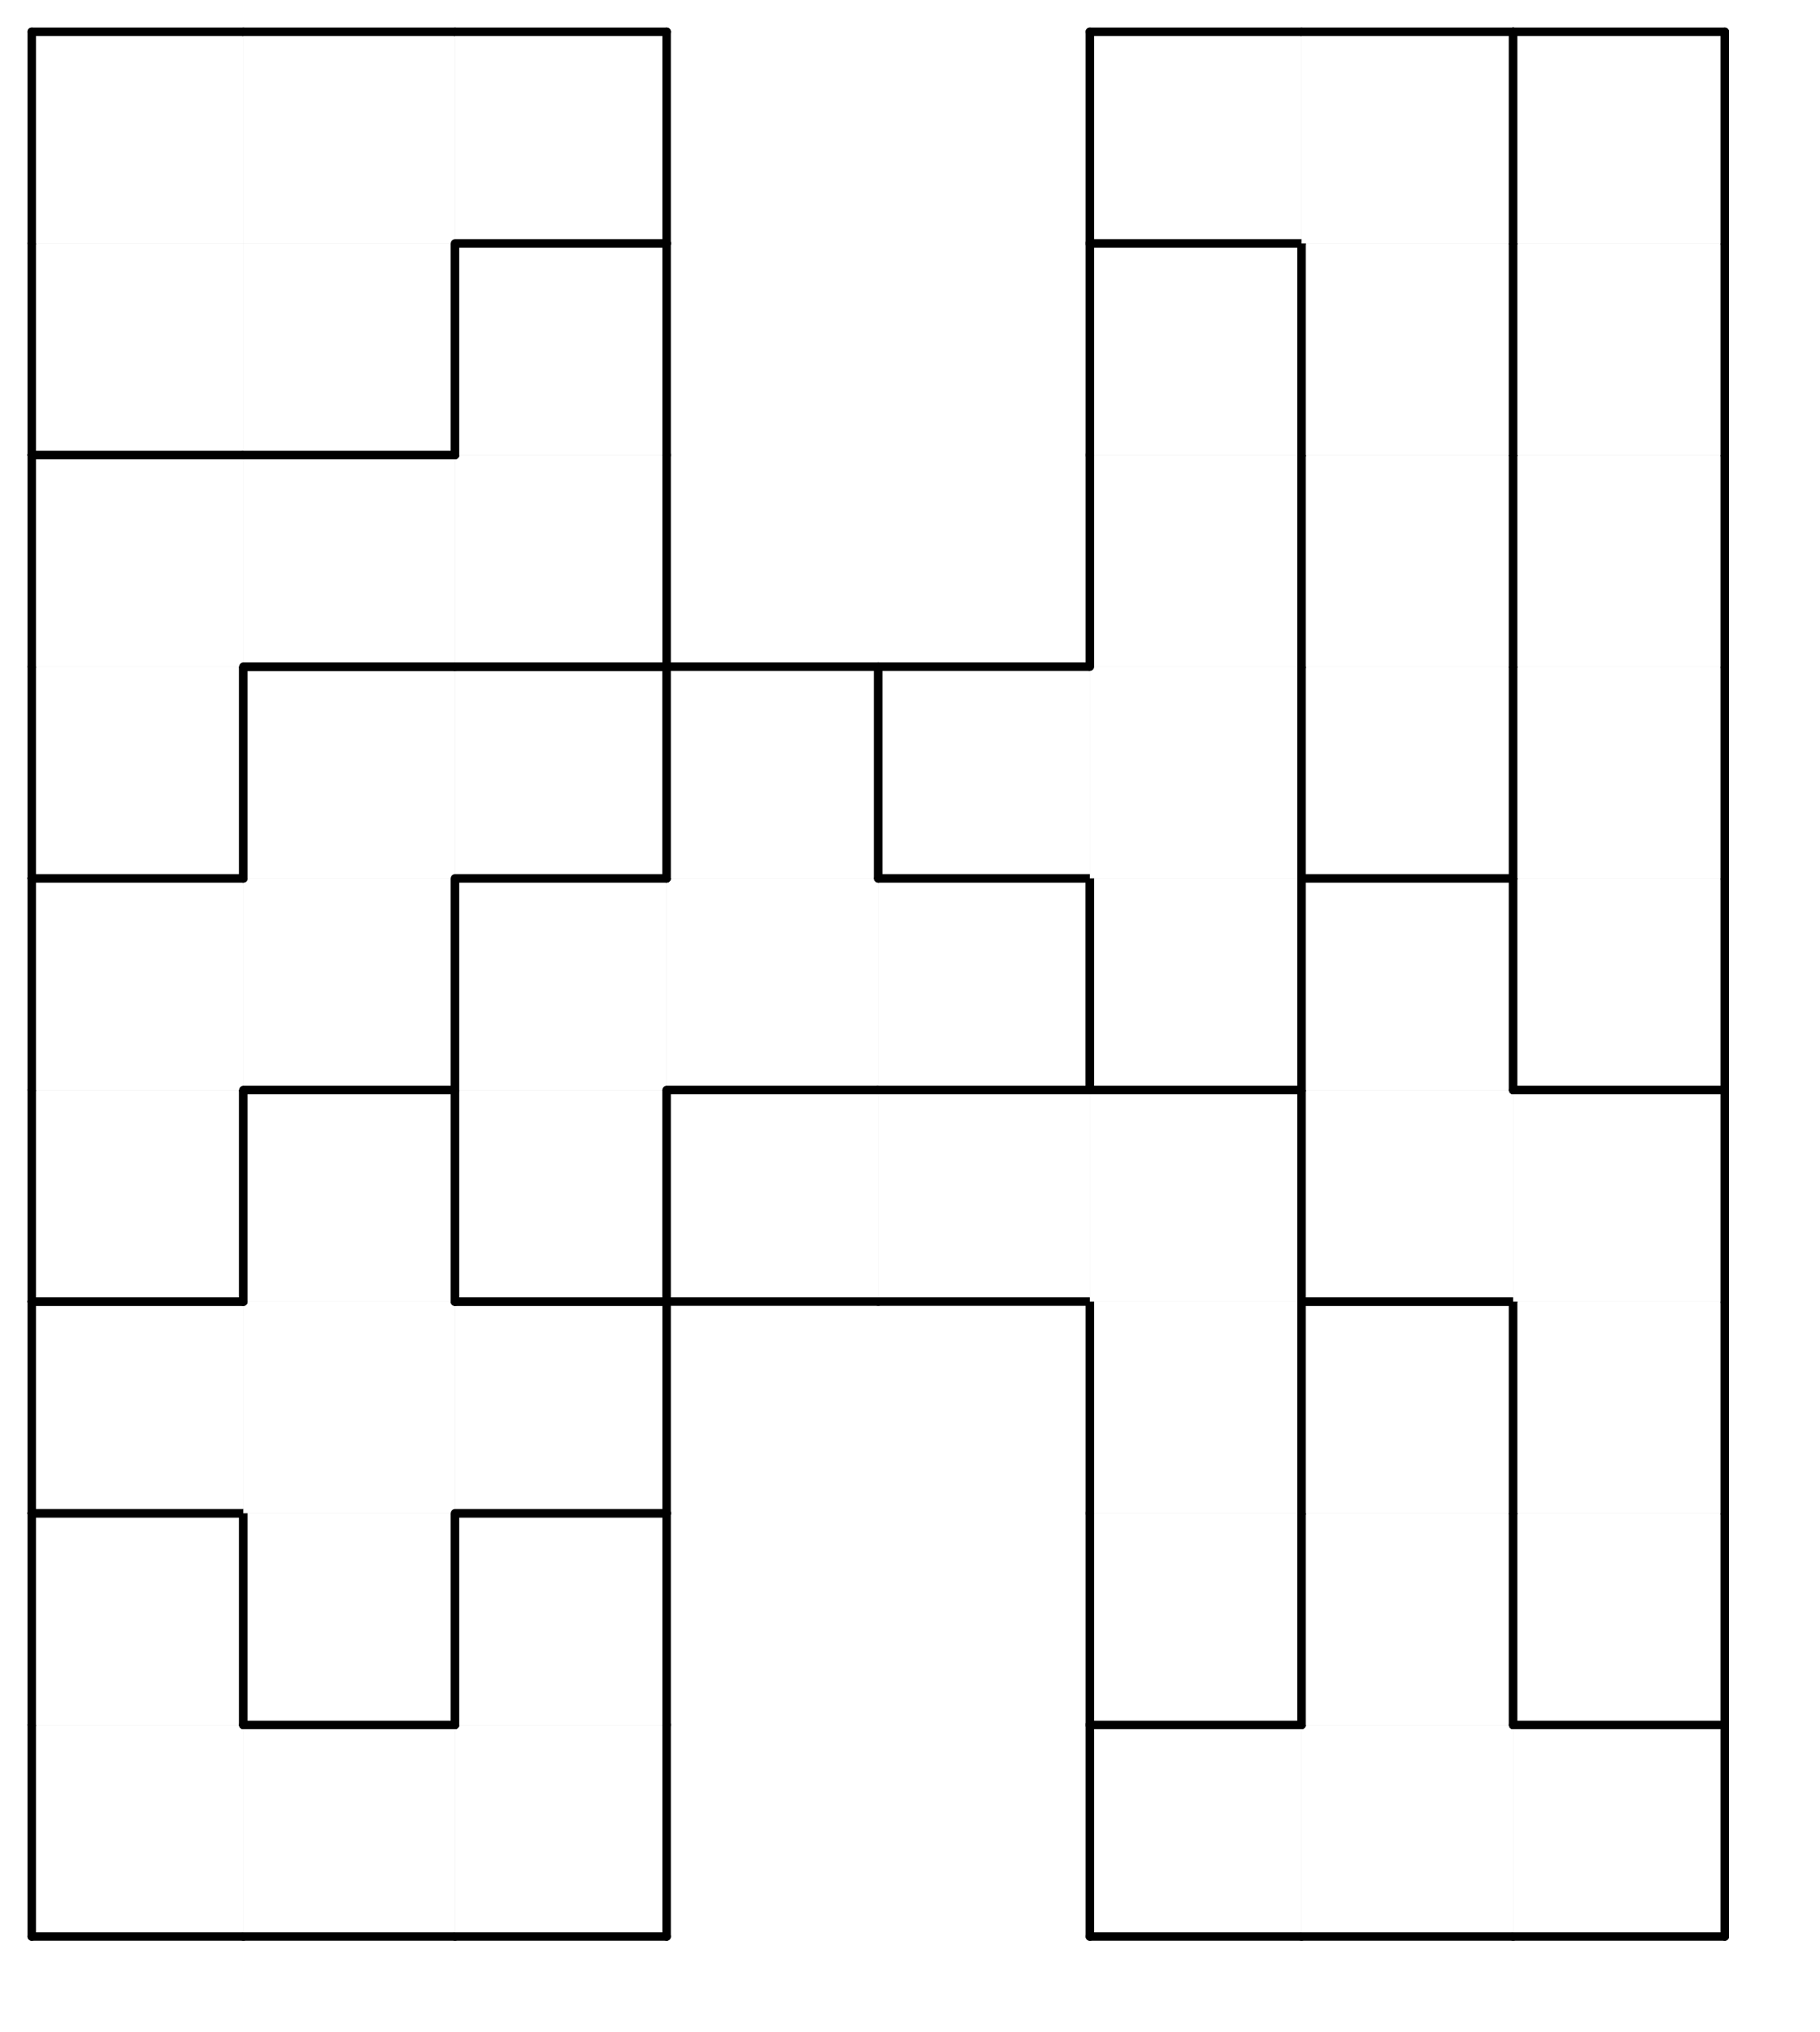 <svg version="1.1"
 xmlns="http://www.w3.org/2000/svg"
 xmlns:xlink="http://www.w3.org/1999/xlink" 
 width="86px" height="96px"
>

<!-- args used: -white -scale 0.5 -A 8 9 1:2 2 2 - - 8 8 8 2 B 2 - - 6 8 5 B B B - - 6 8 5 7 B 9 6 6 6 5 5 7 7 9 9 9 4 5 0 A 7 7 9 4 4 3 0 A A A - - 4 3 0 1 1 A - - 4 3 0 1 1 1 - - 3 3 0  -->
<!--

Box for not set puzzle

-->
<symbol id="a0ec79d0-75f1-4650-8870-9083acfc0f2abox_-2">
<path d="M21 1 L1 1 L1 21 L21 21 Z" stroke="gray" stroke-width=".008"  fill-opacity="0" />
</symbol>
<!--

thicker border lines for Box

-->
<symbol id="a0ec79d0-75f1-4650-8870-9083acfc0f2aline_1">	<line x1="21" y1="1" x2="21" y2="1" style="stroke-linecap:round;stroke:black;stroke-width:.8" />	</symbol>
<symbol id="a0ec79d0-75f1-4650-8870-9083acfc0f2aline_2">	<line x1="21" y1="1" x2="21" y2="21" style="stroke-linecap:round;stroke:black;stroke-width:.8" />	</symbol>
<symbol id="a0ec79d0-75f1-4650-8870-9083acfc0f2aline_3">	<line x1="21" y1="21" x2="21" y2="21" style="stroke-linecap:round;stroke:black;stroke-width:.8" />	</symbol>
<symbol id="a0ec79d0-75f1-4650-8870-9083acfc0f2aline_4">	<line x1="21" y1="21" x2="21" y2="1" style="stroke-linecap:round;stroke:black;stroke-width:.8" />	</symbol>
<symbol id="a0ec79d0-75f1-4650-8870-9083acfc0f2aline_5">	<line x1="21" y1="1" x2="1" y2="1" style="stroke-linecap:round;stroke:black;stroke-width:.8" />	</symbol>
<symbol id="a0ec79d0-75f1-4650-8870-9083acfc0f2aline_6">	<line x1="1" y1="1" x2="1" y2="21" style="stroke-linecap:round;stroke:black;stroke-width:.8" />	</symbol>
<symbol id="a0ec79d0-75f1-4650-8870-9083acfc0f2aline_7">	<line x1="1" y1="21" x2="21" y2="21" style="stroke-linecap:round;stroke:black;stroke-width:.8" />	</symbol>
<symbol id="a0ec79d0-75f1-4650-8870-9083acfc0f2aline_8">	<line x1="1" y1="1" x2="1" y2="1" style="stroke-linecap:round;stroke:black;stroke-width:.8" />	</symbol>
<symbol id="a0ec79d0-75f1-4650-8870-9083acfc0f2aline_9">	<line x1="1" y1="1" x2="21" y2="1" style="stroke-linecap:round;stroke:black;stroke-width:.8" />	</symbol>
<!--

Box_0 2 definitions

-->
<symbol id="a0ec79d0-75f1-4650-8870-9083acfc0f2abox_0">
<path d="M21 1 L1 1 L1 21 L21 21 Z" style="fill:#FFFFFF;stroke-width:.008;stroke:lightgray" />
</symbol>
<!--

Box_1 2 definitions

-->
<symbol id="a0ec79d0-75f1-4650-8870-9083acfc0f2abox_1">
<path d="M21 1 L1 1 L1 21 L21 21 Z" style="fill:#FFFFFF;stroke-width:.008;stroke:lightgray" />
</symbol>
<!--

Box_2 2 definitions

-->
<symbol id="a0ec79d0-75f1-4650-8870-9083acfc0f2abox_2">
<path d="M21 1 L1 1 L1 21 L21 21 Z" style="fill:#FFFFFF;stroke-width:.008;stroke:lightgray" />
</symbol>
<!--

Box_3 2 definitions

-->
<symbol id="a0ec79d0-75f1-4650-8870-9083acfc0f2abox_3">
<path d="M21 1 L1 1 L1 21 L21 21 Z" style="fill:#FFFFFF;stroke-width:.008;stroke:lightgray" />
</symbol>
<!--

Box_4 2 definitions

-->
<symbol id="a0ec79d0-75f1-4650-8870-9083acfc0f2abox_4">
<path d="M21 1 L1 1 L1 21 L21 21 Z" style="fill:#FFFFFF;stroke-width:.008;stroke:lightgray" />
</symbol>
<!--

Box_5 2 definitions

-->
<symbol id="a0ec79d0-75f1-4650-8870-9083acfc0f2abox_5">
<path d="M21 1 L1 1 L1 21 L21 21 Z" style="fill:#FFFFFF;stroke-width:.008;stroke:lightgray" />
</symbol>
<!--

Box_6 2 definitions

-->
<symbol id="a0ec79d0-75f1-4650-8870-9083acfc0f2abox_6">
<path d="M21 1 L1 1 L1 21 L21 21 Z" style="fill:#FFFFFF;stroke-width:.008;stroke:lightgray" />
</symbol>
<!--

Box_7 2 definitions

-->
<symbol id="a0ec79d0-75f1-4650-8870-9083acfc0f2abox_7">
<path d="M21 1 L1 1 L1 21 L21 21 Z" style="fill:#FFFFFF;stroke-width:.008;stroke:lightgray" />
</symbol>
<!--

Box_8 2 definitions

-->
<symbol id="a0ec79d0-75f1-4650-8870-9083acfc0f2abox_8">
<path d="M21 1 L1 1 L1 21 L21 21 Z" style="fill:#FFFFFF;stroke-width:.008;stroke:lightgray" />
</symbol>
<!--

Box_9 2 definitions

-->
<symbol id="a0ec79d0-75f1-4650-8870-9083acfc0f2abox_9">
<path d="M21 1 L1 1 L1 21 L21 21 Z" style="fill:#FFFFFF;stroke-width:.008;stroke:lightgray" />
</symbol>
<!--

Box_A 2 definitions

-->
<symbol id="a0ec79d0-75f1-4650-8870-9083acfc0f2abox_A">
<path d="M21 1 L1 1 L1 21 L21 21 Z" style="fill:#FFFFFF;stroke-width:.008;stroke:lightgray" />
</symbol>
<!--

Box_B 2 definitions

-->
<symbol id="a0ec79d0-75f1-4650-8870-9083acfc0f2abox_B">
<path d="M21 1 L1 1 L1 21 L21 21 Z" style="fill:#FFFFFF;stroke-width:.008;stroke:lightgray" />
</symbol>


<g transform="scale(0.5) translate(2,2) " >

<use x="0" y="160" xlink:href="#origin" />
<!--

now we use the box and set it to xy position
we start to paint with boxes with y==0 first!
we define animation for a puzzle, based on puzzleNbr!

-->
<use x="0" y="160" xlink:href="#a0ec79d0-75f1-4650-8870-9083acfc0f2abox_2" />
<use x="0" y="160" xlink:href="#a0ec79d0-75f1-4650-8870-9083acfc0f2aline_6" />
<use x="0" y="160" xlink:href="#a0ec79d0-75f1-4650-8870-9083acfc0f2aline_7" />
<use x="20" y="160" xlink:href="#a0ec79d0-75f1-4650-8870-9083acfc0f2abox_2" />
<use x="20" y="160" xlink:href="#a0ec79d0-75f1-4650-8870-9083acfc0f2aline_5" />
<use x="20" y="160" xlink:href="#a0ec79d0-75f1-4650-8870-9083acfc0f2aline_7" />
<use x="40" y="160" xlink:href="#a0ec79d0-75f1-4650-8870-9083acfc0f2abox_2" />
<use x="40" y="160" xlink:href="#a0ec79d0-75f1-4650-8870-9083acfc0f2aline_4" />
<use x="40" y="160" xlink:href="#a0ec79d0-75f1-4650-8870-9083acfc0f2aline_7" />
<use x="100" y="160" xlink:href="#a0ec79d0-75f1-4650-8870-9083acfc0f2abox_8" />
<use x="100" y="160" xlink:href="#a0ec79d0-75f1-4650-8870-9083acfc0f2aline_5" />
<use x="100" y="160" xlink:href="#a0ec79d0-75f1-4650-8870-9083acfc0f2aline_6" />
<use x="100" y="160" xlink:href="#a0ec79d0-75f1-4650-8870-9083acfc0f2aline_7" />
<use x="120" y="160" xlink:href="#a0ec79d0-75f1-4650-8870-9083acfc0f2abox_8" />
<use x="120" y="160" xlink:href="#a0ec79d0-75f1-4650-8870-9083acfc0f2aline_7" />
<use x="140" y="160" xlink:href="#a0ec79d0-75f1-4650-8870-9083acfc0f2abox_8" />
<use x="140" y="160" xlink:href="#a0ec79d0-75f1-4650-8870-9083acfc0f2aline_4" />
<use x="140" y="160" xlink:href="#a0ec79d0-75f1-4650-8870-9083acfc0f2aline_5" />
<use x="140" y="160" xlink:href="#a0ec79d0-75f1-4650-8870-9083acfc0f2aline_7" />
<use x="0" y="140" xlink:href="#a0ec79d0-75f1-4650-8870-9083acfc0f2abox_2" />
<use x="0" y="140" xlink:href="#a0ec79d0-75f1-4650-8870-9083acfc0f2aline_4" />
<use x="0" y="140" xlink:href="#a0ec79d0-75f1-4650-8870-9083acfc0f2aline_5" />
<use x="0" y="140" xlink:href="#a0ec79d0-75f1-4650-8870-9083acfc0f2aline_6" />
<use x="20" y="140" xlink:href="#a0ec79d0-75f1-4650-8870-9083acfc0f2abox_B" />
<use x="20" y="140" xlink:href="#a0ec79d0-75f1-4650-8870-9083acfc0f2aline_4" />
<use x="20" y="140" xlink:href="#a0ec79d0-75f1-4650-8870-9083acfc0f2aline_6" />
<use x="20" y="140" xlink:href="#a0ec79d0-75f1-4650-8870-9083acfc0f2aline_7" />
<use x="40" y="140" xlink:href="#a0ec79d0-75f1-4650-8870-9083acfc0f2abox_2" />
<use x="40" y="140" xlink:href="#a0ec79d0-75f1-4650-8870-9083acfc0f2aline_4" />
<use x="40" y="140" xlink:href="#a0ec79d0-75f1-4650-8870-9083acfc0f2aline_5" />
<use x="40" y="140" xlink:href="#a0ec79d0-75f1-4650-8870-9083acfc0f2aline_6" />
<use x="100" y="140" xlink:href="#a0ec79d0-75f1-4650-8870-9083acfc0f2abox_6" />
<use x="100" y="140" xlink:href="#a0ec79d0-75f1-4650-8870-9083acfc0f2aline_4" />
<use x="100" y="140" xlink:href="#a0ec79d0-75f1-4650-8870-9083acfc0f2aline_6" />
<use x="100" y="140" xlink:href="#a0ec79d0-75f1-4650-8870-9083acfc0f2aline_7" />
<use x="120" y="140" xlink:href="#a0ec79d0-75f1-4650-8870-9083acfc0f2abox_8" />
<use x="120" y="140" xlink:href="#a0ec79d0-75f1-4650-8870-9083acfc0f2aline_4" />
<use x="120" y="140" xlink:href="#a0ec79d0-75f1-4650-8870-9083acfc0f2aline_6" />
<use x="140" y="140" xlink:href="#a0ec79d0-75f1-4650-8870-9083acfc0f2abox_5" />
<use x="140" y="140" xlink:href="#a0ec79d0-75f1-4650-8870-9083acfc0f2aline_4" />
<use x="140" y="140" xlink:href="#a0ec79d0-75f1-4650-8870-9083acfc0f2aline_6" />
<use x="140" y="140" xlink:href="#a0ec79d0-75f1-4650-8870-9083acfc0f2aline_7" />
<use x="0" y="120" xlink:href="#a0ec79d0-75f1-4650-8870-9083acfc0f2abox_B" />
<use x="0" y="120" xlink:href="#a0ec79d0-75f1-4650-8870-9083acfc0f2aline_5" />
<use x="0" y="120" xlink:href="#a0ec79d0-75f1-4650-8870-9083acfc0f2aline_6" />
<use x="0" y="120" xlink:href="#a0ec79d0-75f1-4650-8870-9083acfc0f2aline_7" />
<use x="20" y="120" xlink:href="#a0ec79d0-75f1-4650-8870-9083acfc0f2abox_B" />
<use x="40" y="120" xlink:href="#a0ec79d0-75f1-4650-8870-9083acfc0f2abox_B" />
<use x="40" y="120" xlink:href="#a0ec79d0-75f1-4650-8870-9083acfc0f2aline_4" />
<use x="40" y="120" xlink:href="#a0ec79d0-75f1-4650-8870-9083acfc0f2aline_5" />
<use x="40" y="120" xlink:href="#a0ec79d0-75f1-4650-8870-9083acfc0f2aline_7" />
<use x="100" y="120" xlink:href="#a0ec79d0-75f1-4650-8870-9083acfc0f2abox_6" />
<use x="100" y="120" xlink:href="#a0ec79d0-75f1-4650-8870-9083acfc0f2aline_4" />
<use x="100" y="120" xlink:href="#a0ec79d0-75f1-4650-8870-9083acfc0f2aline_6" />
<use x="120" y="120" xlink:href="#a0ec79d0-75f1-4650-8870-9083acfc0f2abox_8" />
<use x="120" y="120" xlink:href="#a0ec79d0-75f1-4650-8870-9083acfc0f2aline_4" />
<use x="120" y="120" xlink:href="#a0ec79d0-75f1-4650-8870-9083acfc0f2aline_5" />
<use x="120" y="120" xlink:href="#a0ec79d0-75f1-4650-8870-9083acfc0f2aline_6" />
<use x="140" y="120" xlink:href="#a0ec79d0-75f1-4650-8870-9083acfc0f2abox_5" />
<use x="140" y="120" xlink:href="#a0ec79d0-75f1-4650-8870-9083acfc0f2aline_4" />
<use x="140" y="120" xlink:href="#a0ec79d0-75f1-4650-8870-9083acfc0f2aline_6" />
<use x="0" y="100" xlink:href="#a0ec79d0-75f1-4650-8870-9083acfc0f2abox_7" />
<use x="0" y="100" xlink:href="#a0ec79d0-75f1-4650-8870-9083acfc0f2aline_4" />
<use x="0" y="100" xlink:href="#a0ec79d0-75f1-4650-8870-9083acfc0f2aline_6" />
<use x="0" y="100" xlink:href="#a0ec79d0-75f1-4650-8870-9083acfc0f2aline_7" />
<use x="20" y="100" xlink:href="#a0ec79d0-75f1-4650-8870-9083acfc0f2abox_B" />
<use x="20" y="100" xlink:href="#a0ec79d0-75f1-4650-8870-9083acfc0f2aline_4" />
<use x="20" y="100" xlink:href="#a0ec79d0-75f1-4650-8870-9083acfc0f2aline_5" />
<use x="20" y="100" xlink:href="#a0ec79d0-75f1-4650-8870-9083acfc0f2aline_6" />
<use x="40" y="100" xlink:href="#a0ec79d0-75f1-4650-8870-9083acfc0f2abox_9" />
<use x="40" y="100" xlink:href="#a0ec79d0-75f1-4650-8870-9083acfc0f2aline_4" />
<use x="40" y="100" xlink:href="#a0ec79d0-75f1-4650-8870-9083acfc0f2aline_6" />
<use x="40" y="100" xlink:href="#a0ec79d0-75f1-4650-8870-9083acfc0f2aline_7" />
<use x="60" y="100" xlink:href="#a0ec79d0-75f1-4650-8870-9083acfc0f2abox_6" />
<use x="60" y="100" xlink:href="#a0ec79d0-75f1-4650-8870-9083acfc0f2aline_5" />
<use x="60" y="100" xlink:href="#a0ec79d0-75f1-4650-8870-9083acfc0f2aline_6" />
<use x="60" y="100" xlink:href="#a0ec79d0-75f1-4650-8870-9083acfc0f2aline_7" />
<use x="80" y="100" xlink:href="#a0ec79d0-75f1-4650-8870-9083acfc0f2abox_6" />
<use x="80" y="100" xlink:href="#a0ec79d0-75f1-4650-8870-9083acfc0f2aline_5" />
<use x="80" y="100" xlink:href="#a0ec79d0-75f1-4650-8870-9083acfc0f2aline_7" />
<use x="100" y="100" xlink:href="#a0ec79d0-75f1-4650-8870-9083acfc0f2abox_6" />
<use x="100" y="100" xlink:href="#a0ec79d0-75f1-4650-8870-9083acfc0f2aline_4" />
<use x="100" y="100" xlink:href="#a0ec79d0-75f1-4650-8870-9083acfc0f2aline_5" />
<use x="120" y="100" xlink:href="#a0ec79d0-75f1-4650-8870-9083acfc0f2abox_5" />
<use x="120" y="100" xlink:href="#a0ec79d0-75f1-4650-8870-9083acfc0f2aline_6" />
<use x="120" y="100" xlink:href="#a0ec79d0-75f1-4650-8870-9083acfc0f2aline_7" />
<use x="140" y="100" xlink:href="#a0ec79d0-75f1-4650-8870-9083acfc0f2abox_5" />
<use x="140" y="100" xlink:href="#a0ec79d0-75f1-4650-8870-9083acfc0f2aline_4" />
<use x="140" y="100" xlink:href="#a0ec79d0-75f1-4650-8870-9083acfc0f2aline_5" />
<use x="0" y="80" xlink:href="#a0ec79d0-75f1-4650-8870-9083acfc0f2abox_7" />
<use x="0" y="80" xlink:href="#a0ec79d0-75f1-4650-8870-9083acfc0f2aline_5" />
<use x="0" y="80" xlink:href="#a0ec79d0-75f1-4650-8870-9083acfc0f2aline_6" />
<use x="20" y="80" xlink:href="#a0ec79d0-75f1-4650-8870-9083acfc0f2abox_7" />
<use x="20" y="80" xlink:href="#a0ec79d0-75f1-4650-8870-9083acfc0f2aline_4" />
<use x="20" y="80" xlink:href="#a0ec79d0-75f1-4650-8870-9083acfc0f2aline_7" />
<use x="40" y="80" xlink:href="#a0ec79d0-75f1-4650-8870-9083acfc0f2abox_9" />
<use x="40" y="80" xlink:href="#a0ec79d0-75f1-4650-8870-9083acfc0f2aline_5" />
<use x="40" y="80" xlink:href="#a0ec79d0-75f1-4650-8870-9083acfc0f2aline_6" />
<use x="60" y="80" xlink:href="#a0ec79d0-75f1-4650-8870-9083acfc0f2abox_9" />
<use x="60" y="80" xlink:href="#a0ec79d0-75f1-4650-8870-9083acfc0f2aline_7" />
<use x="80" y="80" xlink:href="#a0ec79d0-75f1-4650-8870-9083acfc0f2abox_9" />
<use x="80" y="80" xlink:href="#a0ec79d0-75f1-4650-8870-9083acfc0f2aline_4" />
<use x="80" y="80" xlink:href="#a0ec79d0-75f1-4650-8870-9083acfc0f2aline_5" />
<use x="80" y="80" xlink:href="#a0ec79d0-75f1-4650-8870-9083acfc0f2aline_7" />
<use x="100" y="80" xlink:href="#a0ec79d0-75f1-4650-8870-9083acfc0f2abox_4" />
<use x="100" y="80" xlink:href="#a0ec79d0-75f1-4650-8870-9083acfc0f2aline_4" />
<use x="100" y="80" xlink:href="#a0ec79d0-75f1-4650-8870-9083acfc0f2aline_6" />
<use x="100" y="80" xlink:href="#a0ec79d0-75f1-4650-8870-9083acfc0f2aline_7" />
<use x="120" y="80" xlink:href="#a0ec79d0-75f1-4650-8870-9083acfc0f2abox_5" />
<use x="120" y="80" xlink:href="#a0ec79d0-75f1-4650-8870-9083acfc0f2aline_4" />
<use x="120" y="80" xlink:href="#a0ec79d0-75f1-4650-8870-9083acfc0f2aline_5" />
<use x="120" y="80" xlink:href="#a0ec79d0-75f1-4650-8870-9083acfc0f2aline_6" />
<use x="140" y="80" xlink:href="#a0ec79d0-75f1-4650-8870-9083acfc0f2abox_0" />
<use x="140" y="80" xlink:href="#a0ec79d0-75f1-4650-8870-9083acfc0f2aline_4" />
<use x="140" y="80" xlink:href="#a0ec79d0-75f1-4650-8870-9083acfc0f2aline_6" />
<use x="140" y="80" xlink:href="#a0ec79d0-75f1-4650-8870-9083acfc0f2aline_7" />
<use x="0" y="60" xlink:href="#a0ec79d0-75f1-4650-8870-9083acfc0f2abox_A" />
<use x="0" y="60" xlink:href="#a0ec79d0-75f1-4650-8870-9083acfc0f2aline_4" />
<use x="0" y="60" xlink:href="#a0ec79d0-75f1-4650-8870-9083acfc0f2aline_6" />
<use x="0" y="60" xlink:href="#a0ec79d0-75f1-4650-8870-9083acfc0f2aline_7" />
<use x="20" y="60" xlink:href="#a0ec79d0-75f1-4650-8870-9083acfc0f2abox_7" />
<use x="20" y="60" xlink:href="#a0ec79d0-75f1-4650-8870-9083acfc0f2aline_5" />
<use x="20" y="60" xlink:href="#a0ec79d0-75f1-4650-8870-9083acfc0f2aline_6" />
<use x="40" y="60" xlink:href="#a0ec79d0-75f1-4650-8870-9083acfc0f2abox_7" />
<use x="40" y="60" xlink:href="#a0ec79d0-75f1-4650-8870-9083acfc0f2aline_4" />
<use x="40" y="60" xlink:href="#a0ec79d0-75f1-4650-8870-9083acfc0f2aline_5" />
<use x="40" y="60" xlink:href="#a0ec79d0-75f1-4650-8870-9083acfc0f2aline_7" />
<use x="60" y="60" xlink:href="#a0ec79d0-75f1-4650-8870-9083acfc0f2abox_9" />
<use x="60" y="60" xlink:href="#a0ec79d0-75f1-4650-8870-9083acfc0f2aline_4" />
<use x="60" y="60" xlink:href="#a0ec79d0-75f1-4650-8870-9083acfc0f2aline_5" />
<use x="60" y="60" xlink:href="#a0ec79d0-75f1-4650-8870-9083acfc0f2aline_6" />
<use x="80" y="60" xlink:href="#a0ec79d0-75f1-4650-8870-9083acfc0f2abox_4" />
<use x="80" y="60" xlink:href="#a0ec79d0-75f1-4650-8870-9083acfc0f2aline_5" />
<use x="80" y="60" xlink:href="#a0ec79d0-75f1-4650-8870-9083acfc0f2aline_6" />
<use x="80" y="60" xlink:href="#a0ec79d0-75f1-4650-8870-9083acfc0f2aline_7" />
<use x="100" y="60" xlink:href="#a0ec79d0-75f1-4650-8870-9083acfc0f2abox_4" />
<use x="100" y="60" xlink:href="#a0ec79d0-75f1-4650-8870-9083acfc0f2aline_4" />
<use x="120" y="60" xlink:href="#a0ec79d0-75f1-4650-8870-9083acfc0f2abox_3" />
<use x="120" y="60" xlink:href="#a0ec79d0-75f1-4650-8870-9083acfc0f2aline_4" />
<use x="120" y="60" xlink:href="#a0ec79d0-75f1-4650-8870-9083acfc0f2aline_6" />
<use x="120" y="60" xlink:href="#a0ec79d0-75f1-4650-8870-9083acfc0f2aline_7" />
<use x="140" y="60" xlink:href="#a0ec79d0-75f1-4650-8870-9083acfc0f2abox_0" />
<use x="140" y="60" xlink:href="#a0ec79d0-75f1-4650-8870-9083acfc0f2aline_4" />
<use x="140" y="60" xlink:href="#a0ec79d0-75f1-4650-8870-9083acfc0f2aline_6" />
<use x="0" y="40" xlink:href="#a0ec79d0-75f1-4650-8870-9083acfc0f2abox_A" />
<use x="0" y="40" xlink:href="#a0ec79d0-75f1-4650-8870-9083acfc0f2aline_5" />
<use x="0" y="40" xlink:href="#a0ec79d0-75f1-4650-8870-9083acfc0f2aline_6" />
<use x="20" y="40" xlink:href="#a0ec79d0-75f1-4650-8870-9083acfc0f2abox_A" />
<use x="20" y="40" xlink:href="#a0ec79d0-75f1-4650-8870-9083acfc0f2aline_5" />
<use x="20" y="40" xlink:href="#a0ec79d0-75f1-4650-8870-9083acfc0f2aline_7" />
<use x="40" y="40" xlink:href="#a0ec79d0-75f1-4650-8870-9083acfc0f2abox_A" />
<use x="40" y="40" xlink:href="#a0ec79d0-75f1-4650-8870-9083acfc0f2aline_4" />
<use x="40" y="40" xlink:href="#a0ec79d0-75f1-4650-8870-9083acfc0f2aline_7" />
<use x="100" y="40" xlink:href="#a0ec79d0-75f1-4650-8870-9083acfc0f2abox_4" />
<use x="100" y="40" xlink:href="#a0ec79d0-75f1-4650-8870-9083acfc0f2aline_4" />
<use x="100" y="40" xlink:href="#a0ec79d0-75f1-4650-8870-9083acfc0f2aline_6" />
<use x="120" y="40" xlink:href="#a0ec79d0-75f1-4650-8870-9083acfc0f2abox_3" />
<use x="120" y="40" xlink:href="#a0ec79d0-75f1-4650-8870-9083acfc0f2aline_4" />
<use x="120" y="40" xlink:href="#a0ec79d0-75f1-4650-8870-9083acfc0f2aline_6" />
<use x="140" y="40" xlink:href="#a0ec79d0-75f1-4650-8870-9083acfc0f2abox_0" />
<use x="140" y="40" xlink:href="#a0ec79d0-75f1-4650-8870-9083acfc0f2aline_4" />
<use x="140" y="40" xlink:href="#a0ec79d0-75f1-4650-8870-9083acfc0f2aline_6" />
<use x="0" y="20" xlink:href="#a0ec79d0-75f1-4650-8870-9083acfc0f2abox_1" />
<use x="0" y="20" xlink:href="#a0ec79d0-75f1-4650-8870-9083acfc0f2aline_6" />
<use x="0" y="20" xlink:href="#a0ec79d0-75f1-4650-8870-9083acfc0f2aline_7" />
<use x="20" y="20" xlink:href="#a0ec79d0-75f1-4650-8870-9083acfc0f2abox_1" />
<use x="20" y="20" xlink:href="#a0ec79d0-75f1-4650-8870-9083acfc0f2aline_4" />
<use x="20" y="20" xlink:href="#a0ec79d0-75f1-4650-8870-9083acfc0f2aline_7" />
<use x="40" y="20" xlink:href="#a0ec79d0-75f1-4650-8870-9083acfc0f2abox_A" />
<use x="40" y="20" xlink:href="#a0ec79d0-75f1-4650-8870-9083acfc0f2aline_4" />
<use x="40" y="20" xlink:href="#a0ec79d0-75f1-4650-8870-9083acfc0f2aline_5" />
<use x="40" y="20" xlink:href="#a0ec79d0-75f1-4650-8870-9083acfc0f2aline_6" />
<use x="100" y="20" xlink:href="#a0ec79d0-75f1-4650-8870-9083acfc0f2abox_4" />
<use x="100" y="20" xlink:href="#a0ec79d0-75f1-4650-8870-9083acfc0f2aline_4" />
<use x="100" y="20" xlink:href="#a0ec79d0-75f1-4650-8870-9083acfc0f2aline_5" />
<use x="100" y="20" xlink:href="#a0ec79d0-75f1-4650-8870-9083acfc0f2aline_6" />
<use x="120" y="20" xlink:href="#a0ec79d0-75f1-4650-8870-9083acfc0f2abox_3" />
<use x="120" y="20" xlink:href="#a0ec79d0-75f1-4650-8870-9083acfc0f2aline_4" />
<use x="120" y="20" xlink:href="#a0ec79d0-75f1-4650-8870-9083acfc0f2aline_6" />
<use x="140" y="20" xlink:href="#a0ec79d0-75f1-4650-8870-9083acfc0f2abox_0" />
<use x="140" y="20" xlink:href="#a0ec79d0-75f1-4650-8870-9083acfc0f2aline_4" />
<use x="140" y="20" xlink:href="#a0ec79d0-75f1-4650-8870-9083acfc0f2aline_6" />
<use x="0" y="0" xlink:href="#a0ec79d0-75f1-4650-8870-9083acfc0f2abox_1" />
<use x="0" y="0" xlink:href="#a0ec79d0-75f1-4650-8870-9083acfc0f2aline_5" />
<use x="0" y="0" xlink:href="#a0ec79d0-75f1-4650-8870-9083acfc0f2aline_6" />
<use x="20" y="0" xlink:href="#a0ec79d0-75f1-4650-8870-9083acfc0f2abox_1" />
<use x="20" y="0" xlink:href="#a0ec79d0-75f1-4650-8870-9083acfc0f2aline_5" />
<use x="40" y="0" xlink:href="#a0ec79d0-75f1-4650-8870-9083acfc0f2abox_1" />
<use x="40" y="0" xlink:href="#a0ec79d0-75f1-4650-8870-9083acfc0f2aline_4" />
<use x="40" y="0" xlink:href="#a0ec79d0-75f1-4650-8870-9083acfc0f2aline_5" />
<use x="40" y="0" xlink:href="#a0ec79d0-75f1-4650-8870-9083acfc0f2aline_7" />
<use x="100" y="0" xlink:href="#a0ec79d0-75f1-4650-8870-9083acfc0f2abox_3" />
<use x="100" y="0" xlink:href="#a0ec79d0-75f1-4650-8870-9083acfc0f2aline_5" />
<use x="100" y="0" xlink:href="#a0ec79d0-75f1-4650-8870-9083acfc0f2aline_6" />
<use x="100" y="0" xlink:href="#a0ec79d0-75f1-4650-8870-9083acfc0f2aline_7" />
<use x="120" y="0" xlink:href="#a0ec79d0-75f1-4650-8870-9083acfc0f2abox_3" />
<use x="120" y="0" xlink:href="#a0ec79d0-75f1-4650-8870-9083acfc0f2aline_4" />
<use x="120" y="0" xlink:href="#a0ec79d0-75f1-4650-8870-9083acfc0f2aline_5" />
<use x="140" y="0" xlink:href="#a0ec79d0-75f1-4650-8870-9083acfc0f2abox_0" />
<use x="140" y="0" xlink:href="#a0ec79d0-75f1-4650-8870-9083acfc0f2aline_4" />
<use x="140" y="0" xlink:href="#a0ec79d0-75f1-4650-8870-9083acfc0f2aline_5" />
<use x="140" y="0" xlink:href="#a0ec79d0-75f1-4650-8870-9083acfc0f2aline_6" />

</g>
<g transform="scale(0.5) translate(2,2) " >

</g>
</svg>

